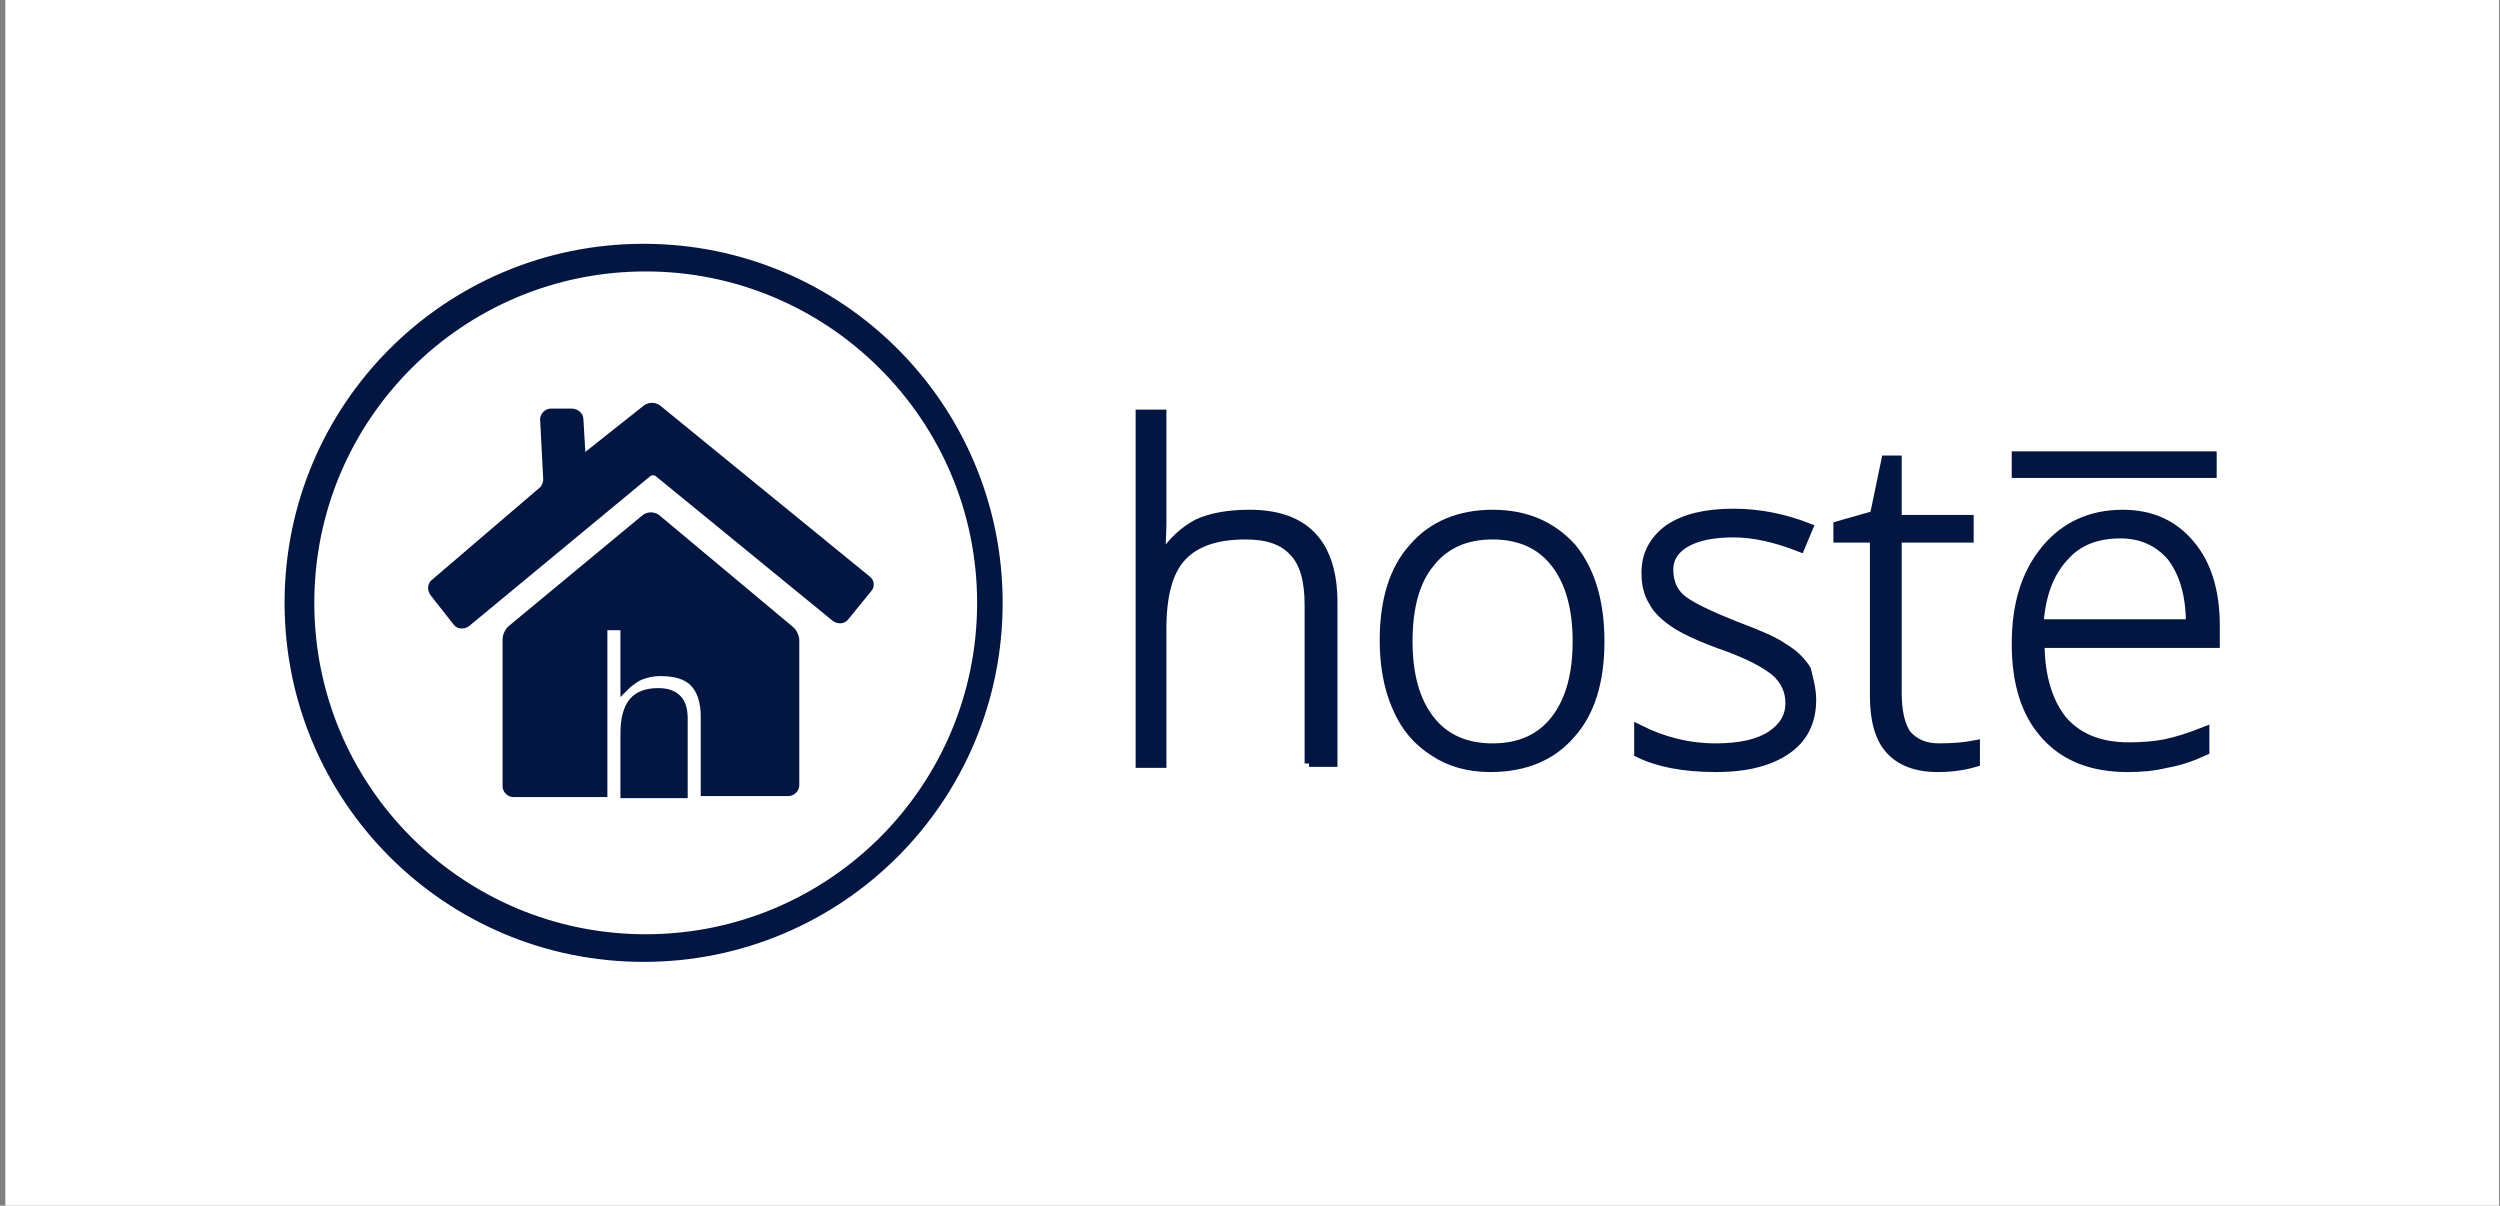 <?xml version="1.0" encoding="UTF-8"?> <svg xmlns="http://www.w3.org/2000/svg" width="141" height="68" viewBox="0 0 141 68" fill="none"><rect x="0" y="0" width="141" height="68" fill="#808080" stroke="none"/><rect width="140.647" height="68" transform="translate(0.3)" fill="white"></rect><path d="M56.3 34C56.3 45.059 47.359 54 36.3 54C25.241 54 16.3 45.059 16.3 34C16.3 22.941 25.241 14 36.3 14C47.359 14 56.3 22.941 56.3 34ZM36.418 15.059C25.947 15.059 17.477 23.529 17.477 34C17.477 44.471 25.947 52.941 36.418 52.941C46.889 52.941 55.359 44.471 55.359 34C55.359 23.529 46.83 15.059 36.418 15.059Z" fill="#031642" stroke="#031642" stroke-width="0.5"></path><path d="M73.83 43.059V34.117C73.83 32.706 73.536 31.706 72.947 31.117C72.359 30.47 71.477 30.176 70.242 30.176C68.594 30.176 67.418 30.588 66.653 31.412C65.888 32.235 65.536 33.588 65.536 35.47V43.059H64.3V23.353H65.536V29.588L65.477 31.353H65.594C66.124 30.529 66.771 29.941 67.536 29.529C68.3 29.176 69.3 29 70.477 29C73.594 29 75.183 30.647 75.183 34V43H73.83V43.059Z" fill="#031642" stroke="#031642" stroke-width="0.5"></path><path d="M90.241 36.176C90.241 38.411 89.712 40.176 88.594 41.411C87.535 42.647 86.006 43.294 84.065 43.294C82.83 43.294 81.771 43 80.888 42.411C79.947 41.823 79.241 41 78.771 39.882C78.3 38.823 78.065 37.529 78.065 36.117C78.065 33.882 78.594 32.117 79.712 30.882C80.771 29.647 82.3 29 84.183 29C86.065 29 87.535 29.647 88.653 30.882C89.712 32.176 90.241 33.941 90.241 36.176ZM79.418 36.176C79.418 38.059 79.83 39.529 80.653 40.588C81.477 41.647 82.653 42.176 84.183 42.176C85.712 42.176 86.888 41.647 87.712 40.588C88.535 39.529 88.947 38.059 88.947 36.176C88.947 34.294 88.535 32.823 87.712 31.765C86.888 30.706 85.712 30.176 84.183 30.176C82.653 30.176 81.477 30.706 80.653 31.765C79.83 32.764 79.418 34.235 79.418 36.176Z" fill="#031642" stroke="#031642" stroke-width="0.5"></path><path d="M102.183 39.47C102.183 40.706 101.712 41.647 100.771 42.294C99.83 42.941 98.536 43.294 96.771 43.294C94.947 43.294 93.477 43 92.418 42.47V41.117C93.83 41.823 95.242 42.176 96.771 42.176C98.124 42.176 99.183 41.941 99.888 41.47C100.594 41 100.947 40.411 100.947 39.647C100.947 38.941 100.653 38.353 100.124 37.882C99.536 37.411 98.653 36.941 97.359 36.47C96.006 36 95.006 35.529 94.477 35.176C93.947 34.823 93.477 34.411 93.242 33.941C92.947 33.47 92.83 32.941 92.83 32.294C92.83 31.294 93.242 30.47 94.124 29.823C95.006 29.235 96.183 28.941 97.771 28.941C99.242 28.941 100.653 29.235 102.006 29.764L101.536 30.882C100.183 30.353 98.947 30.059 97.771 30.059C96.653 30.059 95.771 30.235 95.124 30.588C94.477 30.941 94.124 31.47 94.124 32.117C94.124 32.823 94.359 33.411 94.889 33.823C95.418 34.235 96.418 34.706 97.888 35.294C99.124 35.764 100.006 36.117 100.594 36.529C101.183 36.882 101.594 37.294 101.889 37.764C102.006 38.294 102.183 38.823 102.183 39.47Z" fill="#031642" stroke="#031642" stroke-width="0.5"></path><path d="M109.359 42.176C110.124 42.176 110.83 42.117 111.418 42V43C110.83 43.176 110.124 43.294 109.3 43.294C108.065 43.294 107.182 42.941 106.594 42.294C106.006 41.647 105.712 40.647 105.712 39.235V30.353H103.653V29.647L105.712 29.059L106.359 25.941H107.006V29.294H111.065V30.353H107.006V39.059C107.006 40.117 107.182 40.882 107.535 41.411C108.006 41.941 108.594 42.176 109.359 42.176Z" fill="#031642" stroke="#031642" stroke-width="0.5"></path><path d="M120.006 43.294C118.006 43.294 116.477 42.706 115.359 41.47C114.241 40.235 113.712 38.529 113.712 36.294C113.712 34.117 114.241 32.353 115.359 31C116.418 29.706 117.888 29 119.712 29C121.359 29 122.594 29.588 123.535 30.706C124.477 31.823 124.947 33.353 124.947 35.294V36.294H115.065C115.065 38.176 115.535 39.647 116.359 40.647C117.241 41.647 118.477 42.117 120.065 42.117C120.83 42.117 121.535 42.059 122.124 41.941C122.712 41.823 123.477 41.588 124.359 41.235V42.353C123.594 42.706 122.888 42.941 122.182 43.059C121.477 43.235 120.771 43.294 120.006 43.294ZM119.594 30.117C118.241 30.117 117.182 30.529 116.418 31.412C115.594 32.294 115.124 33.529 115.006 35.176H123.535C123.535 33.588 123.182 32.353 122.477 31.412C121.771 30.588 120.83 30.117 119.594 30.117Z" fill="#031642" stroke="#031642" stroke-width="0.5"></path><path d="M124.771 25.706H113.712V26.706H124.771V25.706Z" fill="#031642" stroke="#031642" stroke-width="0.5"></path><path d="M48.889 32.706L37.065 23.059C36.889 22.941 36.654 22.941 36.477 23.059L33.065 25.765C32.889 25.882 32.771 25.823 32.771 25.647L32.654 23.647C32.654 23.471 32.477 23.294 32.242 23.294H31.065C30.889 23.294 30.712 23.471 30.712 23.647L30.889 27.059C30.889 27.235 30.771 27.529 30.654 27.647L24.536 32.882C24.359 33 24.359 33.235 24.477 33.412L25.771 35.059C25.889 35.235 26.124 35.235 26.3 35.117L36.536 26.647C36.712 26.529 36.948 26.529 37.124 26.647L47.124 34.823C47.3 34.941 47.536 34.941 47.654 34.765L48.948 33.176C49.065 33.059 49.065 32.823 48.889 32.706Z" fill="#031642" stroke="#031642" stroke-width="0.5"></path><path d="M38.183 39.411C37.948 39.176 37.595 39.059 37.124 39.059C36.477 39.059 36.006 39.235 35.712 39.588C35.418 39.941 35.242 40.529 35.242 41.353V44.764H38.536V40.529C38.536 40 38.418 39.647 38.183 39.411Z" fill="#031642" stroke="#031642" stroke-width="0.5"></path><path d="M37.007 29.235C36.83 29.118 36.595 29.118 36.418 29.235L28.889 35.471C28.712 35.588 28.595 35.882 28.595 36.059V44.353C28.595 44.529 28.771 44.706 28.948 44.706H34.007V35.294H35.242V38.235C35.242 38.412 35.242 38.588 35.242 38.706C35.418 38.529 35.654 38.353 35.948 38.176C36.301 38 36.771 37.882 37.242 37.882C38.065 37.882 38.712 38.059 39.124 38.471C39.536 38.882 39.771 39.529 39.771 40.412V44.647C39.889 44.647 39.948 44.647 40.065 44.647H44.477C44.654 44.647 44.83 44.471 44.83 44.294V36.118C44.83 35.941 44.712 35.647 44.536 35.529L37.007 29.235Z" fill="#031642" stroke="#031642" stroke-width="0.5"></path></svg> 